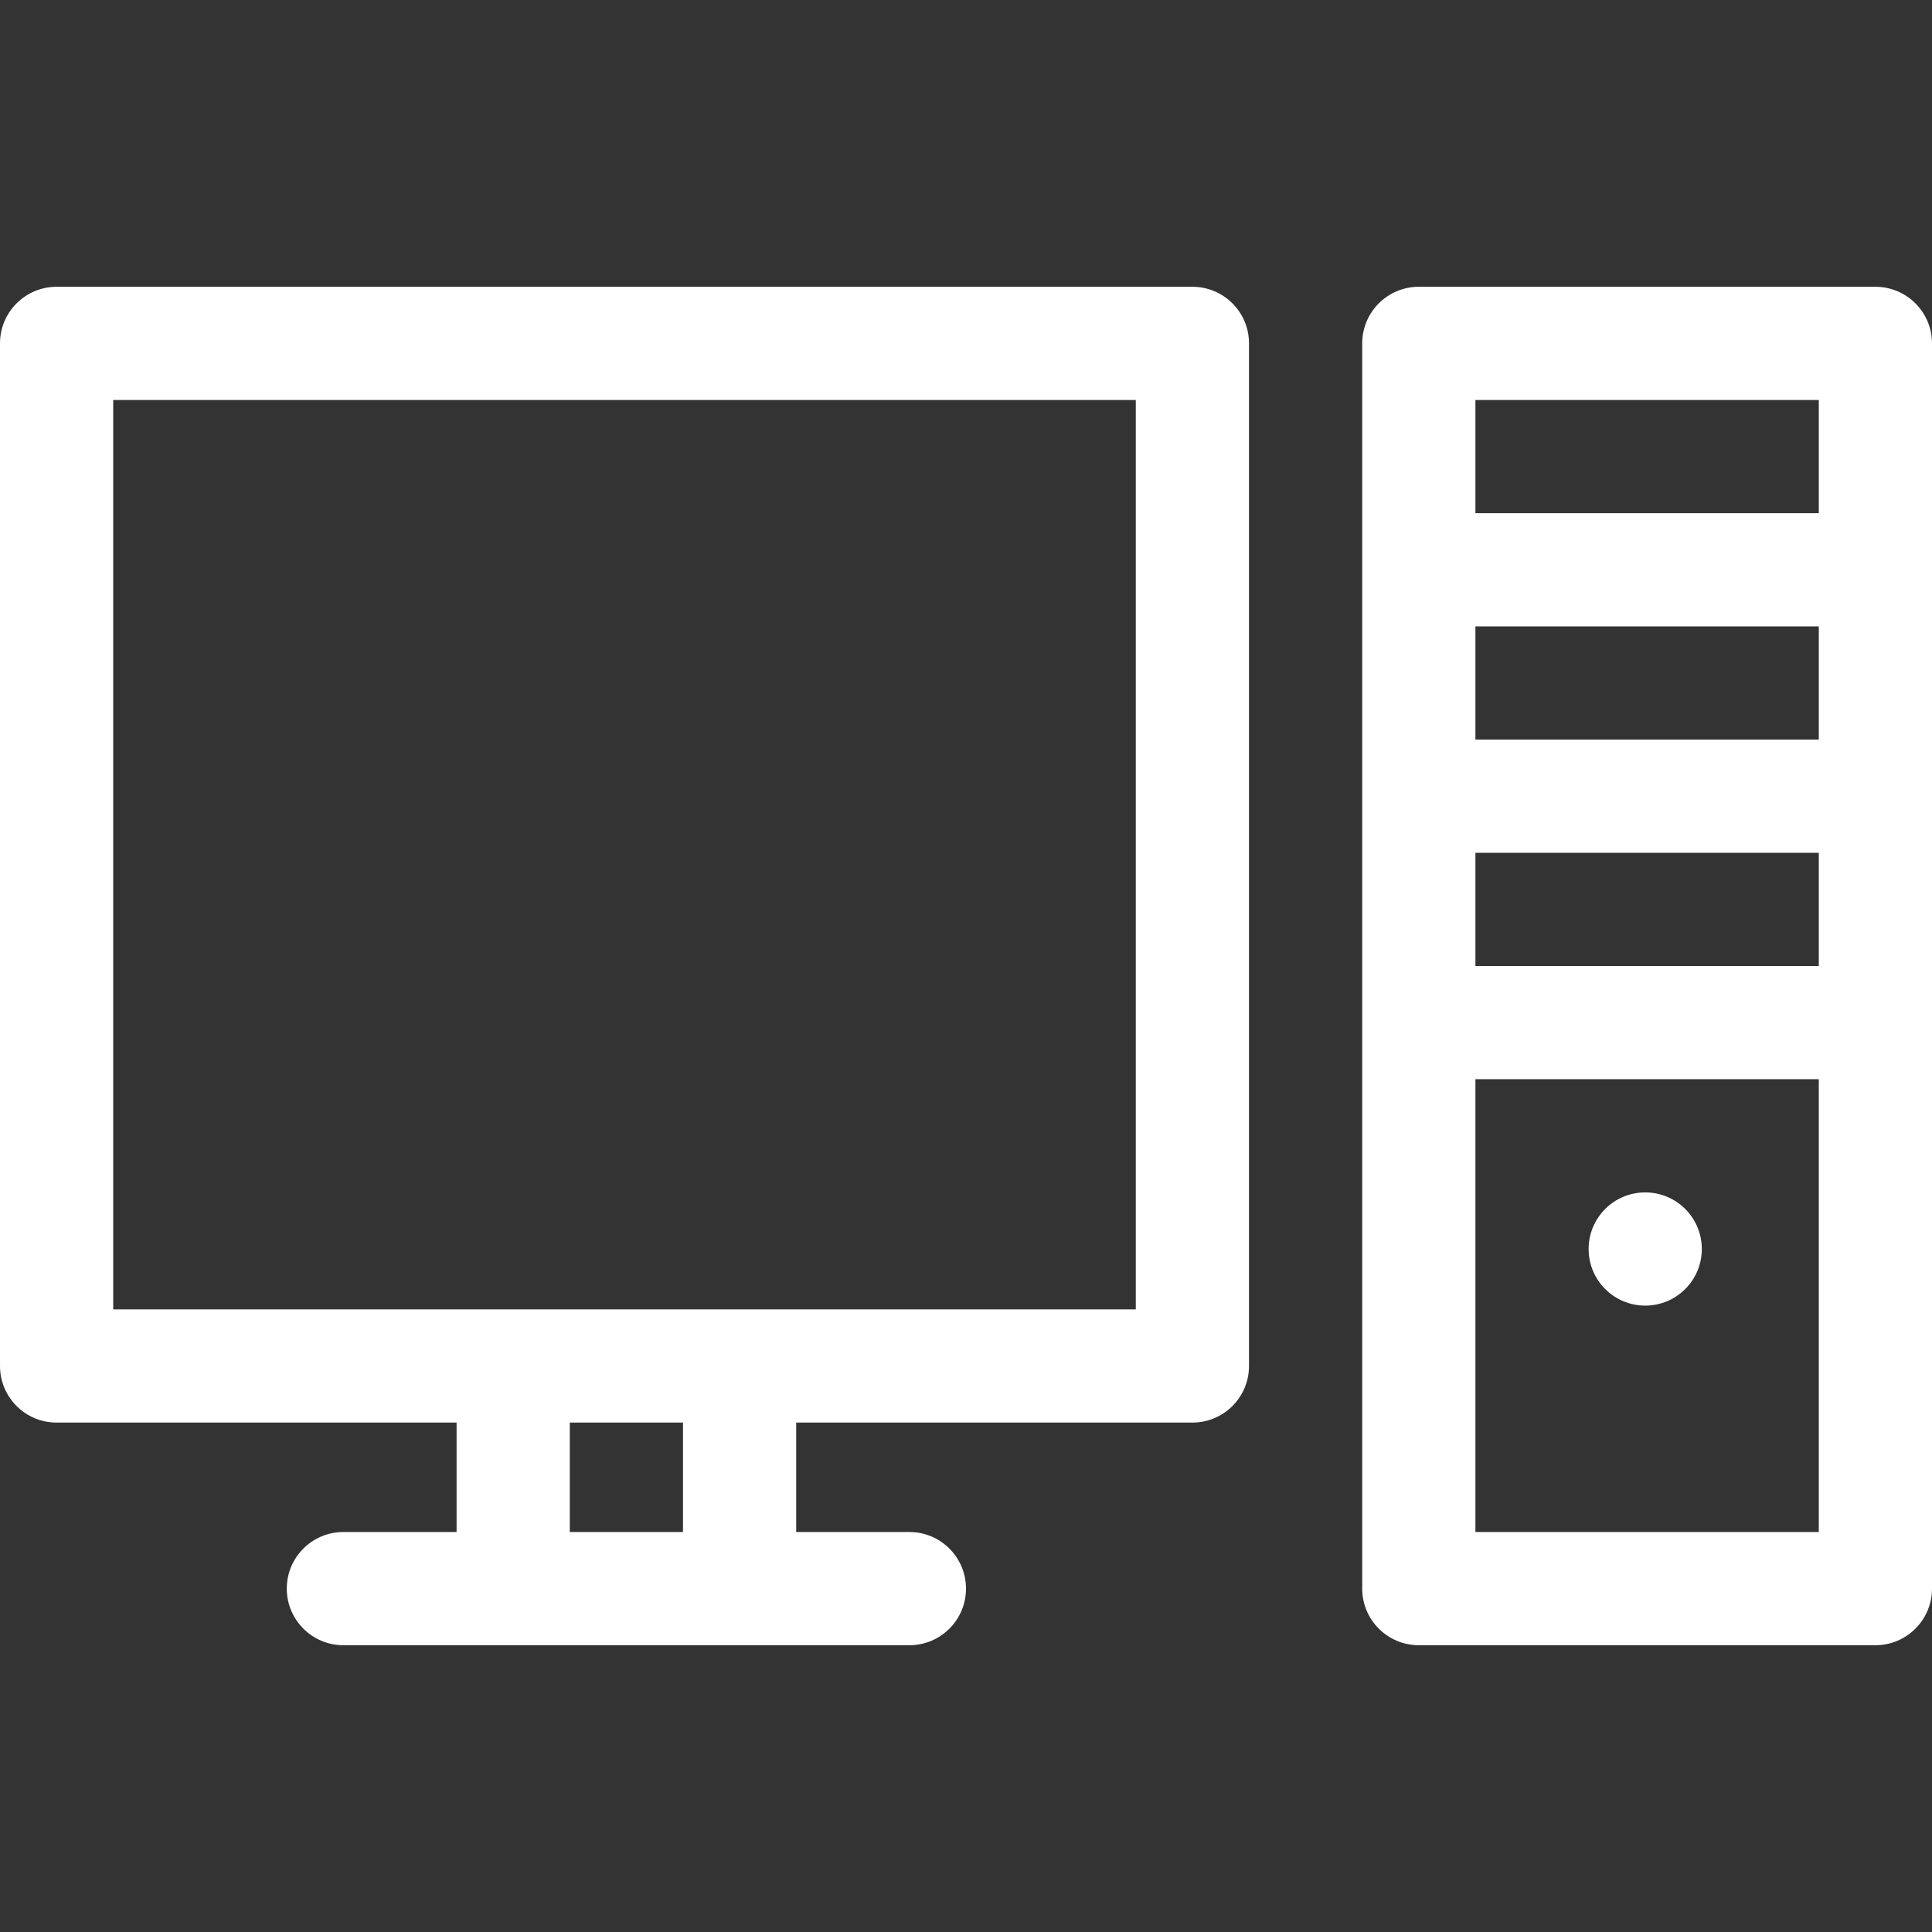 <?xml version="1.0" encoding="UTF-8"?> <!-- Generator: Adobe Illustrator 23.0.1, SVG Export Plug-In . SVG Version: 6.00 Build 0) --> <svg xmlns="http://www.w3.org/2000/svg" xmlns:xlink="http://www.w3.org/1999/xlink" id="Capa_1" x="0px" y="0px" viewBox="0 0 512 512" style="enable-background:new 0 0 512 512;" xml:space="preserve"><rect x="0" y="0" width="512" height="512" fill="#333333" stroke="none"/> <g> <path style="fill:#FFFFFF;" d="M316,76H15C6.716,76,0,82.716,0,91v271c0,8.284,6.716,15,15,15h106v29H91c-8.284,0-15,6.716-15,15 s6.716,15,15,15h150c8.284,0,15-6.716,15-15s-6.716-15-15-15h-30v-29h105c8.284,0,15-6.716,15-15V91C331,82.716,324.284,76,316,76z M181,406h-30v-29h30V406z M301,347H30V106h271V347z"></path> <path style="fill:#FFFFFF;" d="M497,76H376c-8.284,0-15,6.716-15,15v330c0,8.284,6.716,15,15,15h121c8.284,0,15-6.716,15-15V91 C512,82.716,505.284,76,497,76z M482,196h-91v-30h91V196z M391,226h91v30h-91V226z M482,106v30h-91v-30H482z M391,406V286h91v120 H391z"></path> <circle style="fill:#FFFFFF;" cx="436" cy="331" r="15"></circle> </g> </svg> 